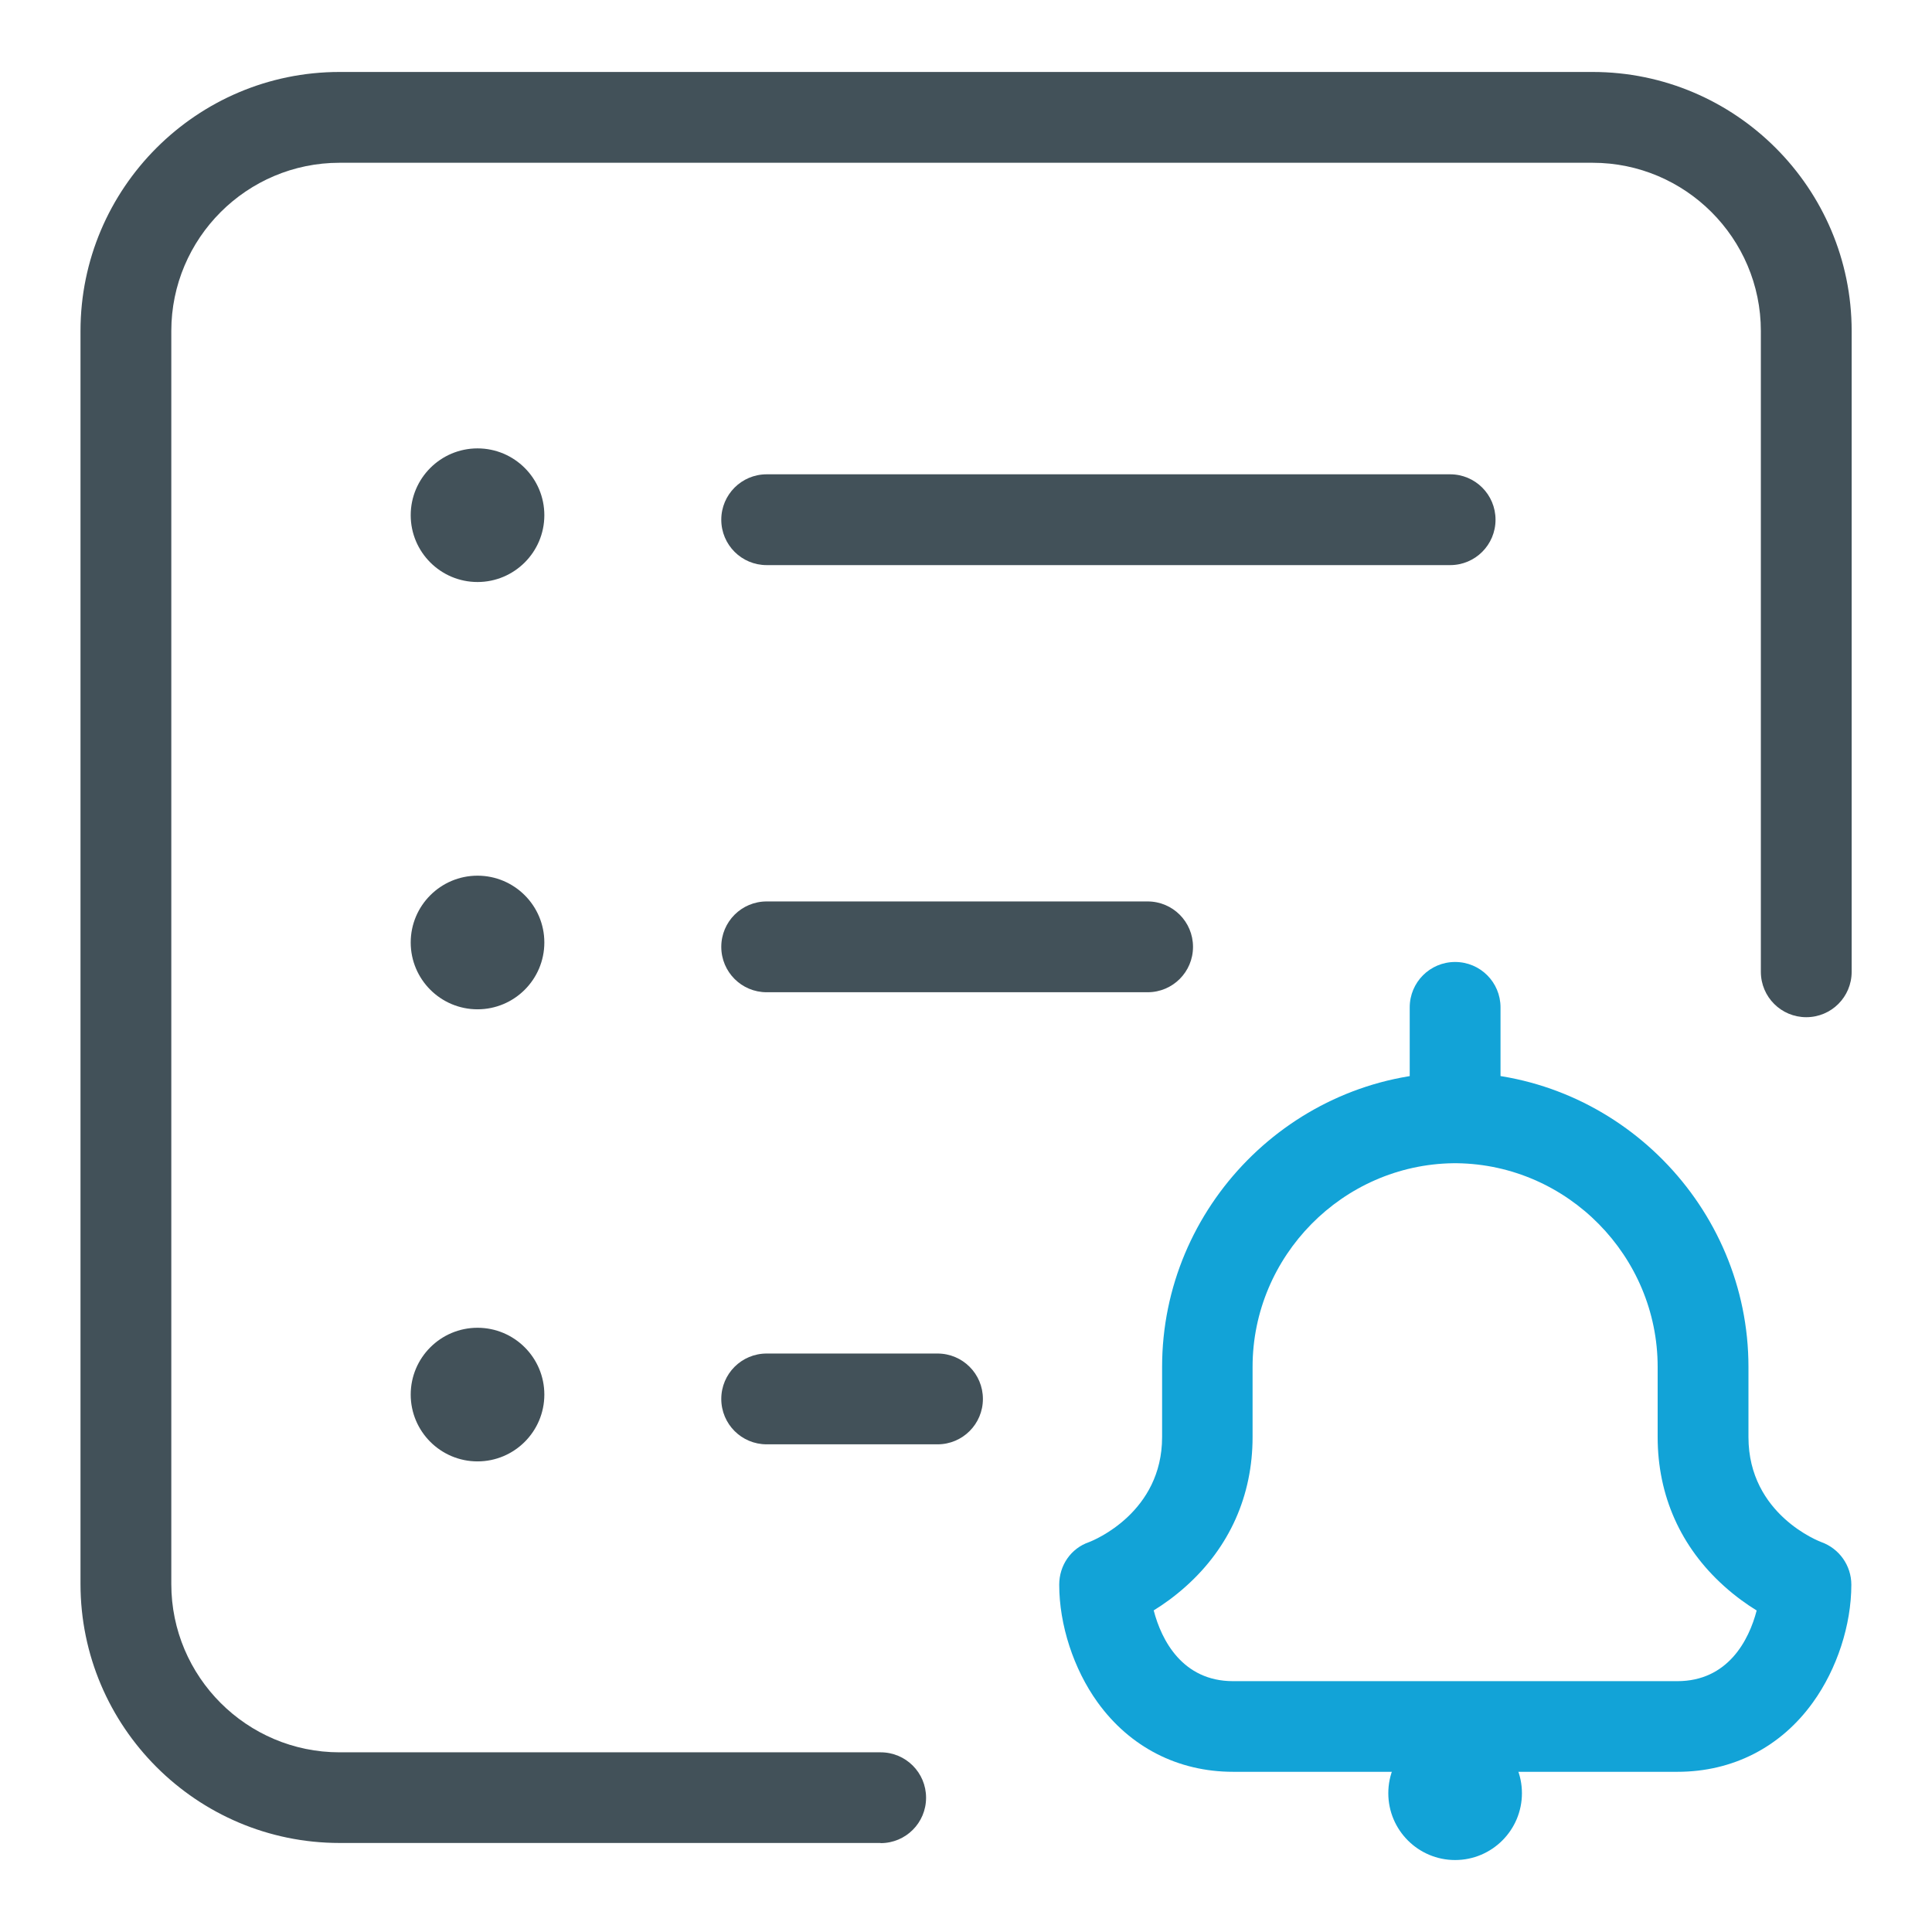 <?xml version="1.0" encoding="UTF-8"?>
<svg id="Layer_1" data-name="Layer 1" xmlns="http://www.w3.org/2000/svg" viewBox="0 0 120 120">
  <defs>
    <style>
      .cls-1 {
        fill: #12a3d7;
      }

      .cls-2 {
        fill: #425159;
      }
    </style>
  </defs>
  <g id="g1046">
    <path class="cls-2" d="M58.23,89.71h-10.61c-1.56,0-2.82-1.26-2.82-2.82s1.26-2.82,2.82-2.82h10.61c1.56,0,2.82,1.26,2.82,2.82s-1.26,2.82-2.82,2.82Z"/>
  </g>
  <g id="g1050">
    <path class="cls-2" d="M71.28,61.63h-23.66c-1.56,0-2.82-1.26-2.82-2.82s1.26-2.82,2.82-2.82h23.66c1.56,0,2.82,1.26,2.82,2.82s-1.26,2.82-2.82,2.82Z"/>
  </g>
  <g id="g1054">
    <path class="cls-2" d="M90.07,35.1h-42.45c-1.56,0-2.82-1.26-2.82-2.82s1.26-2.82,2.82-2.82h42.45c1.56,0,2.82,1.26,2.82,2.82s-1.26,2.82-2.82,2.82Z"/>
  </g>
  <g id="g1066">
    <path class="cls-2" d="M54.69,114.47H21.09c-8.87,0-16.09-7.22-16.09-16.09V20.56c0-8.87,7.22-16.09,16.09-16.09h77.83c8.87,0,16.09,7.22,16.09,16.09v39.8c0,1.56-1.26,2.82-2.82,2.82s-2.82-1.26-2.82-2.82V20.56c0-5.76-4.69-10.45-10.45-10.45H21.09c-5.76,0-10.45,4.69-10.45,10.45v77.83c0,5.76,4.69,10.45,10.45,10.45h33.61c1.56,0,2.82,1.26,2.82,2.82s-1.26,2.82-2.82,2.82Z"/>
  </g>
  <g id="g1070">
    <path id="path1072" class="cls-1" d="M90.38,115.53c-2.29,0-4.15-1.86-4.15-4.15s1.86-4.15,4.15-4.15,4.15,1.86,4.15,4.15-1.86,4.15-4.15,4.15"/>
  </g>
  <g id="g1074">
    <path class="cls-1" d="M90.38,69.82c-1.56,0-2.82-1.26-2.82-2.82v-4.43c0-1.56,1.26-2.82,2.82-2.82s2.82,1.26,2.82,2.82v4.43c0,1.56-1.26,2.82-2.82,2.82Z"/>
  </g>
  <g id="g1078">
    <path class="cls-1" d="M104.18,110.05h-27.59c-3.42,0-6.41-1.53-8.42-4.32-1.49-2.07-2.38-4.81-2.38-7.3,0-1.2.72-2.26,1.86-2.65.32-.12,4.53-1.85,4.53-6.52v-4.36c0-9.95,8.09-18.16,18.03-18.29.06,0,.12,0,.18,0,.06,0,.12,0,.18,0,9.94.13,18.03,8.34,18.03,18.29v4.36c0,4.84,4.47,6.5,4.52,6.52,1.12.4,1.87,1.46,1.87,2.65,0,2.5-.89,5.23-2.38,7.3-2,2.79-4.99,4.32-8.42,4.32ZM71.66,100.03c.48,1.85,1.79,4.39,4.93,4.39h27.59c3.14,0,4.45-2.54,4.93-4.39-.62-.38-1.32-.88-2.02-1.51-2.7-2.42-4.13-5.63-4.13-9.26v-4.36c0-6.88-5.59-12.56-12.47-12.65-.04,0-.07,0-.11,0-.03,0-.07,0-.11,0-6.88.09-12.47,5.77-12.47,12.65v4.36c0,3.63-1.43,6.84-4.13,9.26-.7.63-1.4,1.13-2.02,1.51Z"/>
  </g>
  <g id="g1082">
    <path id="path1084" class="cls-2" d="M25.51,32c0-2.29,1.86-4.15,4.15-4.15s4.15,1.86,4.15,4.15-1.86,4.15-4.15,4.15-4.15-1.86-4.15-4.15"/>
  </g>
  <g id="g1086">
    <path id="path1088" class="cls-2" d="M25.51,58.54c0-2.29,1.86-4.15,4.15-4.15s4.15,1.86,4.15,4.15-1.86,4.15-4.15,4.15-4.15-1.86-4.15-4.15"/>
  </g>
  <g id="g1090">
    <path id="path1092" class="cls-2" d="M25.51,86.62c0-2.29,1.86-4.15,4.15-4.15s4.15,1.86,4.15,4.15-1.86,4.15-4.15,4.15-4.15-1.86-4.15-4.15"/>
  </g>
</svg>